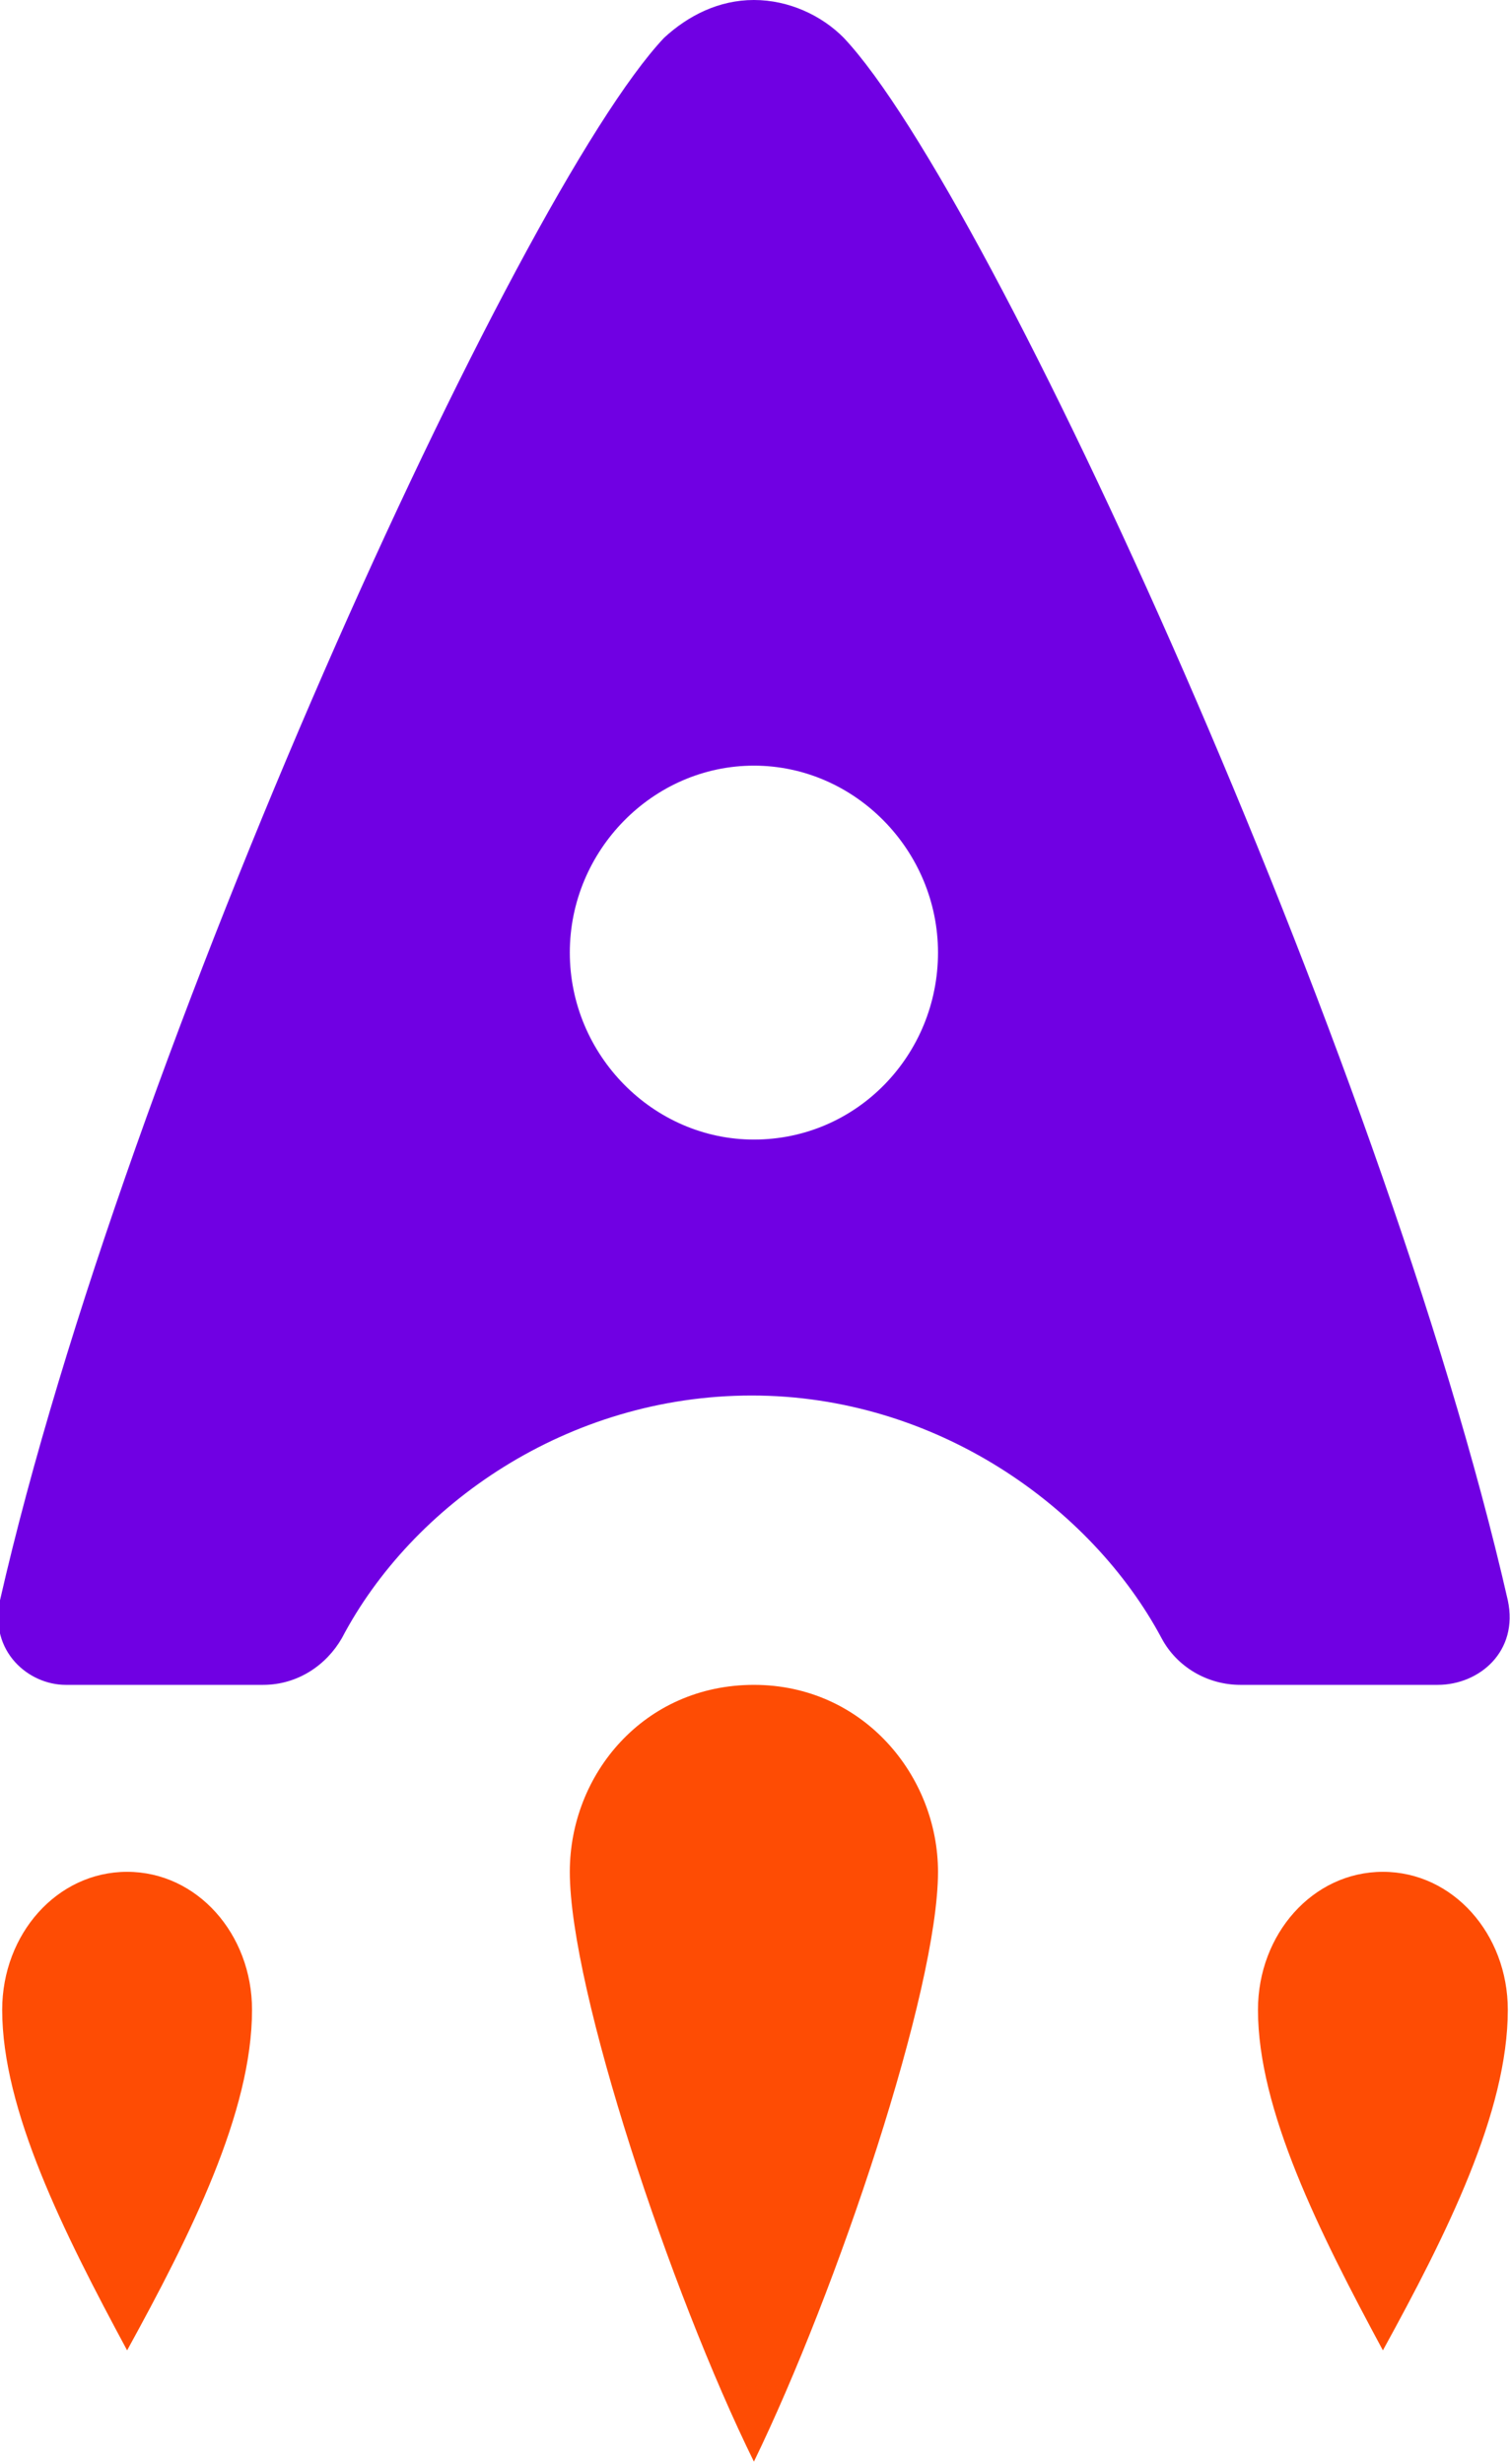 <svg width="225" height="367" viewBox="0 0 225 367" fill="none" xmlns="http://www.w3.org/2000/svg">
<g clip-path="url(#clip0_7_289)">
<path d="M224.673 238.368C206.059 156.812 147.605 28.843 125.726 5.636C122.46 2.321 117.562 0 112.337 0C107.112 0 102.54 2.321 98.948 5.636C77.068 28.843 18.614 156.812 -3.17991e-05 238.368C-1.633 245.993 4.245 250.966 9.797 250.966H39.187C44.412 250.966 48.657 247.982 50.943 244.004C61.393 224.112 84.579 207.867 112.01 207.867C139.441 207.867 162.627 224.444 173.077 244.004C175.363 248.313 179.935 250.966 184.833 250.966H214.223C220.428 250.966 226.306 245.993 224.673 238.368ZM112.337 169.742C97.315 169.742 84.906 157.144 84.906 141.893C84.906 126.643 97.315 114.045 112.337 114.045C127.358 114.045 139.768 126.643 139.768 141.893C139.768 157.144 127.685 169.742 112.337 169.742Z" fill="#7000E3"/>
<path d="M112.337 250.966C96.009 250.966 84.906 264.227 84.906 278.814C84.906 296.385 99.927 341.473 112.337 366.669C124.746 341.141 139.768 296.385 139.768 278.814C139.768 264.559 128.665 250.966 112.337 250.966ZM18.941 278.814C8.491 278.814 0.327 288.097 0.327 299.369C0.327 314.288 9.47 332.522 18.941 350.093C28.411 332.853 37.554 314.619 37.554 299.369C37.554 288.097 29.39 278.814 18.941 278.814ZM206.06 278.814C195.61 278.814 187.446 288.097 187.446 299.369C187.446 314.288 196.589 332.522 206.06 350.093C215.53 332.853 224.673 314.619 224.673 299.369C224.673 288.097 216.509 278.814 206.06 278.814Z" fill="#FE4C04"/>
</g>
<defs>
<clipPath id="clip0_7_289">
<rect width="225" height="367" fill="white"/>
</clipPath>
</defs>
</svg>
